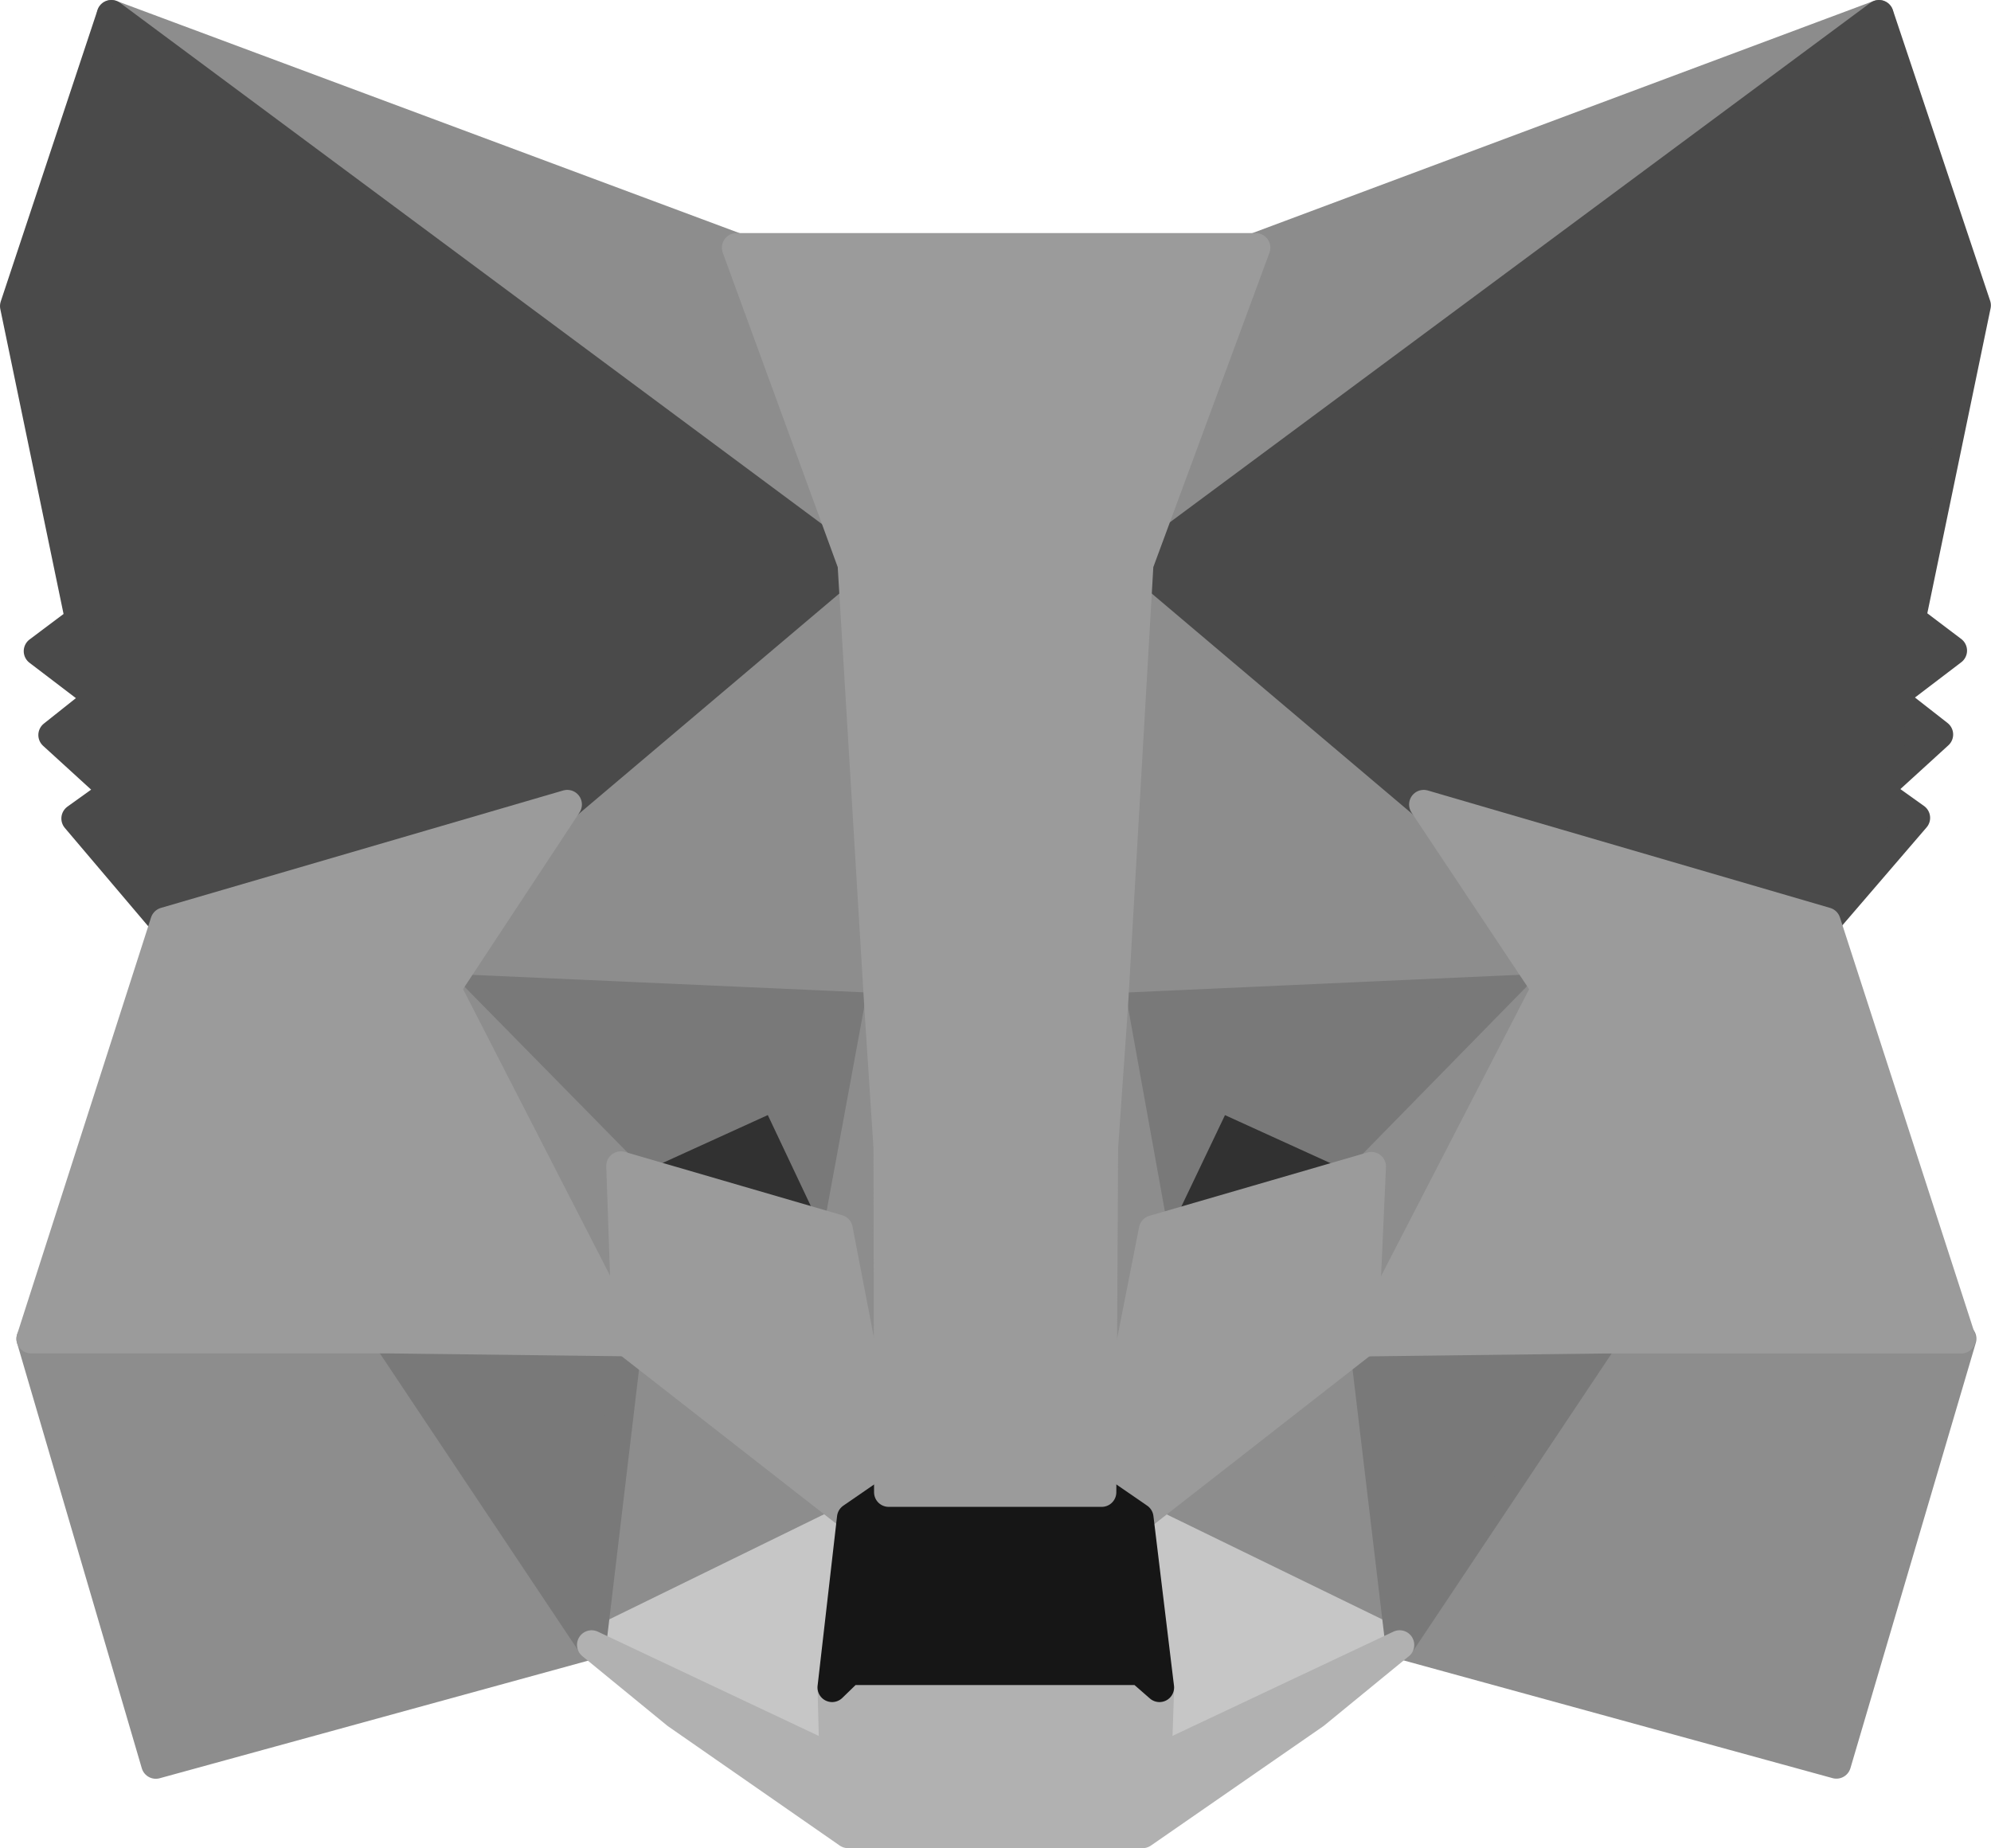 <svg xmlns="http://www.w3.org/2000/svg" width="68.133" height="63.259" viewBox="0 0 68.133 63.259">
  <g id="metalogoBlakc" transform="translate(0.5 0.5)">
    <path id="Pfad_1222" data-name="Pfad 1222" d="M212.5,2.4,186.3,21.855l4.853-11.477Z" transform="translate(-148.703 -2.4)" fill="#8c8c8c" stroke="#8c8c8c" stroke-linecap="round" stroke-linejoin="round" stroke-width="1"/>
    <path id="Pfad_1223" data-name="Pfad 1223" d="M11.249,2.4l26,19.642-4.6-11.665ZM62.323,47.5,55.346,58.181l14.935,4.1,4.291-14.56ZM8.5,47.725l4.27,14.56,14.935-4.1L20.727,47.5Z" transform="translate(-7.938 -2.4)" fill="#8d8d8d" stroke="#8d8d8d" stroke-linecap="round" stroke-linejoin="round" stroke-width="1"/>
    <path id="Pfad_1224" data-name="Pfad 1224" d="M80.766,97.365l-4.166,6.29,14.831.667L90.91,88.387Zm29.307,0L99.8,88.2l-.333,16.122,14.789-.667ZM81.6,126.11l8.894-4.353-7.686-6Zm18.726-4.333,8.936,4.353-1.229-10.352Z" transform="translate(-61.853 -70.328)" fill="#8d8d8d" stroke="#8d8d8d" stroke-linecap="round" stroke-linejoin="round" stroke-width="1"/>
    <path id="Pfad_1225" data-name="Pfad 1225" d="M128.262,253.653l-8.936-4.353.708,5.811-.083,2.458Zm-27.662,0,8.29,3.916-.062-2.458.667-5.811Z" transform="translate(-80.854 -197.872)" fill="#c6c6c6" stroke="#c6c6c6" stroke-linecap="round" stroke-linejoin="round" stroke-width="1"/>
    <path id="Pfad_1226" data-name="Pfad 1226" d="M112.915,184.683,105.5,182.5l5.249-2.4Zm10.769,0,2.187-4.582,5.27,2.4Z" transform="translate(-84.733 -143.086)" fill="#313131" stroke="#313131" stroke-linecap="round" stroke-linejoin="round" stroke-width="1"/>
    <path id="Pfad_1227" data-name="Pfad 1227" d="M74.078,184.854l1.271-10.686L67.1,174.4Zm26.391-10.686,1.271,10.686,6.978-10.456Zm6.27-11.769-14.789.667,1.375,7.6,2.187-4.582,5.27,2.4Zm-31.661,6.082,5.27-2.4,2.166,4.582,1.4-7.6L69.079,162.4Z" transform="translate(-54.332 -129.073)" fill="#797979" stroke="#797979" stroke-linecap="round" stroke-linejoin="round" stroke-width="1"/>
    <path id="Pfad_1228" data-name="Pfad 1228" d="M76.6,162.321l6.207,12.123-.208-6.02Zm31.682,6.082-.271,6.02L114.26,162.3Zm-16.851-5.416-1.4,7.6,1.729,8.977.4-11.831Zm8.019,0-.708,4.749.312,11.852,1.771-8.978Z" transform="translate(-61.853 -128.994)" fill="#8d8d8d" stroke="#8d8d8d" stroke-linecap="round" stroke-linejoin="round" stroke-width="1"/>
    <path id="Pfad_1229" data-name="Pfad 1229" d="M123.626,193.787l-1.771,8.978,1.271.875,7.686-6,.271-6.02ZM105.4,191.6l.208,6.02,7.686,6,1.271-.875-1.729-8.978Z" transform="translate(-84.654 -152.191)" fill="#9b9b9b" stroke="#9b9b9b" stroke-linecap="round" stroke-linejoin="round" stroke-width="1"/>
    <path id="Pfad_1230" data-name="Pfad 1230" d="M119.951,274.216l.083-2.458-.667-.583h-9.936l-.6.583.062,2.458L100.6,270.3l2.9,2.375,5.874,4.083h10.081l5.895-4.083,2.9-2.375Z" transform="translate(-80.854 -214.498)" fill="#b1b1b1" stroke="#b1b1b1" stroke-linecap="round" stroke-linejoin="round" stroke-width="1"/>
    <path id="Pfad_1231" data-name="Pfad 1231" d="M150.6,246.075l-1.271-.875h-7.29l-1.271.875-.667,5.811.6-.583h9.936l.667.583Z" transform="translate(-112.126 -194.626)" fill="#161616" stroke="#161616" stroke-linecap="round" stroke-linejoin="round" stroke-width="1"/>
    <path id="Pfad_1232" data-name="Pfad 1232" d="M70.7,23.1l2.229-10.748L69.6,2.4,44.272,21.188l9.748,8.248,13.768,4.02,3.062-3.562-1.312-.937,2.1-1.916-1.625-1.271,2.1-1.6ZM5.8,12.377,8.029,23.125,6.612,24.188l2.1,1.6-1.6,1.271,2.1,1.916L7.9,29.916l3.02,3.562,13.768-4.02,9.748-8.248L9.112,2.4Z" transform="translate(-5.8 -2.4)" fill="#4a4a4a" stroke="#4a4a4a" stroke-linecap="round" stroke-linejoin="round" stroke-width="1"/>
    <path id="Pfad_1233" data-name="Pfad 1233" d="M69.926,63.779l-13.768-4.02,4.187,6.291L54.1,78.151l8.207-.1H74.55Zm-43.075-4.02-13.768,4.02L8.5,78.047H20.727l8.186.1-6.207-12.1Zm18.684,6.957.875-15.185,4-10.831H32.641L36.6,51.531l.917,15.185.312,4.791L37.849,83.3h7.29L45.2,71.507Z" transform="translate(-7.938 -32.722)" fill="#9b9b9b" stroke="#9b9b9b" stroke-linecap="round" stroke-linejoin="round" stroke-width="1"/>
  </g>
</svg>
